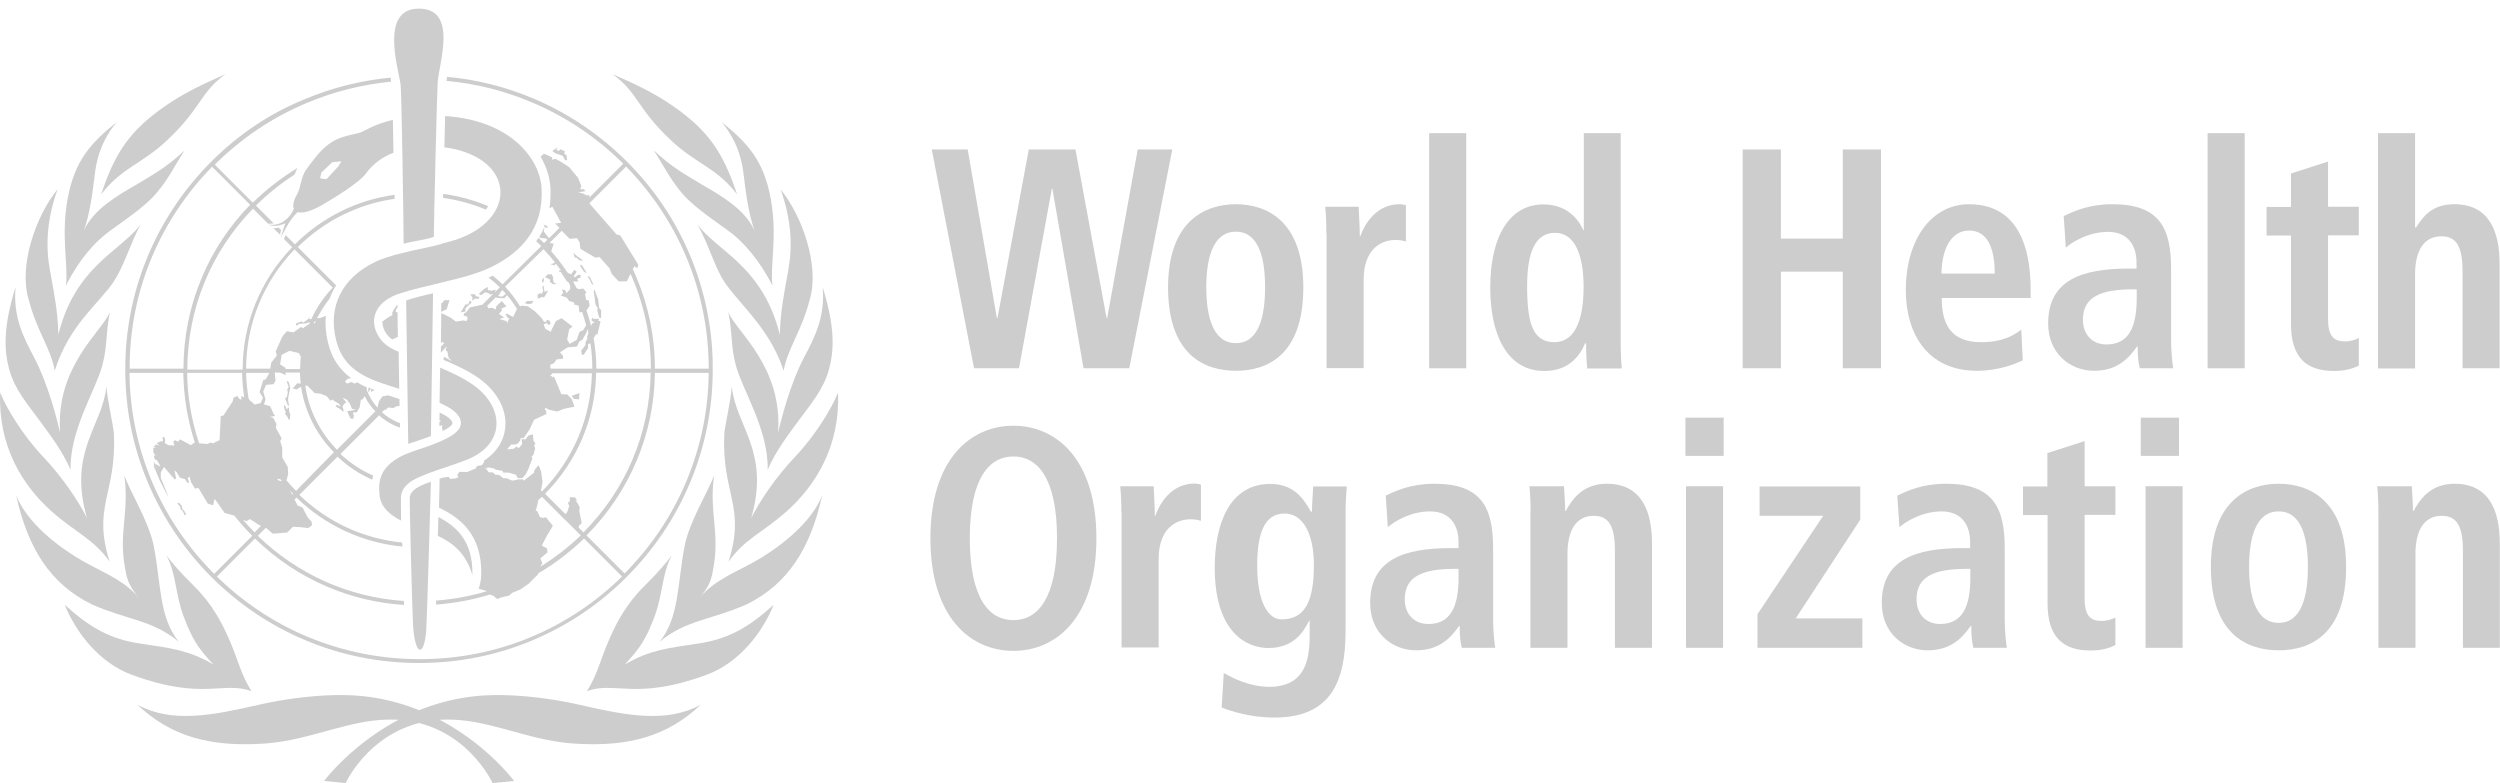<?xml version="1.0" encoding="utf-8"?>
<!-- Generator: Adobe Illustrator 23.0.2, SVG Export Plug-In . SVG Version: 6.00 Build 0)  -->
<svg version="1.1" id="Layer_1" xmlns="http://www.w3.org/2000/svg" xmlns:xlink="http://www.w3.org/1999/xlink" x="0px" y="0px"
	 viewBox="0 0 1301.3 407.6" style="enable-background:new 0 0 1301.3 407.6;" xml:space="preserve">
<style type="text/css">
	.st0{fill-rule:evenodd;clip-rule:evenodd;fill:#CDCDCD;}
	.st1{fill:#CDCDCD;}
	.st2{fill:#FFFFFF;}
</style>
<g>
	<g>
		<path class="st1" d="M547.8,98.3h-0.3l-17.1,93.4H507L485,77.8h18.7l15.2,87.8h0.3l16.3-87.8h24.3l16.2,87.8h0.3l15.9-87.8h18
			l-22.4,113.9H564L547.8,98.3z"/>
		<path class="st1" d="M643.3,106.3c16.3,0,35.1,9,35.1,43.3c0,35.3-18.8,43.4-35.1,43.4c-16.3,0-35.3-8.2-35.3-43.4
			C608,115.3,627,106.3,643.3,106.3z M643.3,178.6c12.4,0,15.2-15,15.2-29.1c0-14-2.8-28.9-15.2-28.9s-15.4,14.9-15.4,28.9
			C627.9,163.6,630.9,178.6,643.3,178.6z"/>
		<path class="st1" d="M690.4,121.5c0-5.2-0.2-10.1-0.6-13.9h17.4c0.2,5.1,0.6,10.3,0.6,15.3h0.3c2.3-6.5,8.4-16.6,20.4-16.6
			c1.3,0,2.2,0.3,3.3,0.5v18.9c-1.7-0.5-3.4-0.8-5.4-0.8c-7.9,0-16.6,5.1-16.6,20.7v46h-19.3V121.5z"/>
		<path class="st1" d="M743.9,69.3h19.3v122.4h-19.3V69.3z"/>
		<path class="st1" d="M843.6,69.3v108.1c0,6,0.2,11.3,0.6,14.4h-18c-0.3-2.4-0.6-7.3-0.6-13.1h-0.5c-3.1,7.2-8.9,14.4-21.3,14.4
			c-19.9,0-28.1-19.9-28.1-43.3c0-27.4,10.4-43.4,27.7-43.4c11.5,0,17.9,6.9,20.7,13.4h0.3V69.3H843.6z M809.1,178.1
			c11.3,0,15.2-12.9,15.2-28.7c0-16.3-4.4-28.2-14.9-28.2c-10.7,0-14.5,10.9-14.5,27.8C794.9,168.3,797.9,178.1,809.1,178.1z"/>
		<path class="st1" d="M907.1,77.8H927v46.4h32.2V77.8h19.9v113.9h-19.9v-50.3H927v50.3h-19.9V77.8z"/>
		<path class="st1" d="M1052.9,187.6c-4,1.8-12.4,5.4-23.9,5.4c-25.8,0-37-19.4-37-42.1c0-25.1,12.6-44.6,33-44.6
			c17.3,0,32,10.6,32,44.9v3.9h-46.3c0,14.4,5.4,23,20.4,23c11.8,0,17.4-3.8,21-6.5L1052.9,187.6z M1038.3,142.4
			c0-14.9-4.7-22.4-13.4-22.4c-10.1,0-14.3,11.3-14.3,22.4H1038.3z"/>
		<path class="st1" d="M1074.2,112.5c5.4-2.6,13.1-6.2,25.3-6.2c24.9,0,30.6,12.7,30.6,33.8v36.7c0,6,0.6,11.6,1.1,14.9h-17.4
			c-0.9-3.3-1.1-7.3-1.1-11.4h-0.3c-4.8,6.9-10.9,12.7-22.4,12.7c-12.4,0-23.9-9-23.9-24.6c0-22.8,17.7-28.6,42.1-28.6h3.9v-3.1
			c0-8.3-3.9-16-14.9-16c-9.6,0-18.2,4.9-21.9,8.2L1074.2,112.5z M1112.2,150.6h-1.7c-16.5,0-26.3,3.6-26.3,15.8
			c0,7.7,4.8,12.9,12.3,12.9c11.5,0,15.7-9,15.7-24V150.6z"/>
		<path class="st1" d="M1149.1,69.3h19.3v122.4h-19.3V69.3z"/>
		<path class="st1" d="M1192.5,90.3l19.3-6.2v23.5h16v14.9h-16v43.6c0,9,3.1,11.6,8.7,11.6c3.4,0,5.9-1,7.3-1.8v14.4
			c-2.9,1.5-7.1,2.8-12.9,2.8c-14.3,0-22.4-6.9-22.4-24.5v-46h-12.7v-14.9h12.7V90.3z"/>
		<path class="st1" d="M1237.8,69.3h19.3v49.1h0.5c3.4-5.2,7.9-12.1,19.9-12.1c18.2,0,23.6,14.2,23.6,31.2v54.2h-19.3v-50.4
			c0-12.9-3.1-18.3-11-18.3c-10.1,0-13.7,9-13.7,19.8v49h-19.3V69.3z"/>
	</g>
	<g>
		<path class="st1" d="M527.5,221.6c22.5,0,43.2,17.6,43.2,58.6c0,41-20.7,58.6-43.2,58.6c-22.5,0-43.2-17.6-43.2-58.6
			C484.3,239.3,504.9,221.6,527.5,221.6z M527.5,322.8c12.6,0,22.7-11.3,22.7-42.6c0-31.3-10.1-42.6-22.7-42.6
			c-12.6,0-22.7,11.3-22.7,42.6C504.8,311.6,514.9,322.8,527.5,322.8z"/>
		<path class="st1" d="M583.7,267c0-5.2-0.2-10.1-0.6-13.9h17.4c0.2,5.1,0.6,10.3,0.6,15.3h0.3c2.3-6.5,8.4-16.7,20.4-16.7
			c1.2,0,2.2,0.3,3.3,0.5v18.9c-1.7-0.5-3.4-0.8-5.4-0.8c-7.9,0-16.6,5.1-16.6,20.7v46h-19.3V267z"/>
		<path class="st1" d="M637,350.3c4.5,2.6,13.5,7.2,23.6,7.2c18.2,0,21.1-13.2,21.1-26.4v-8h-0.3c-3.1,6.5-8.6,14.2-21.1,14.2
			c-11.2,0-28-7.8-28-41.8c0-23.2,7.9-43.6,28.9-43.6c11.7,0,17.1,7,21.1,14.4h0.6c0-4.4,0.5-8.7,0.6-13.1H701
			c-0.3,4.4-0.6,8.8-0.6,13.2v62c0,26.3-7.6,45.1-37,45.1c-12.7,0-22.8-3.4-27.5-5.2L637,350.3z M667,322.4
			c12.1,0,16.9-9.1,16.9-28.2c0-17.6-6.4-27.1-15.5-26.9c-10.1,0.2-14,10-14,27.1C654.4,314,660.4,322.4,667,322.4z"/>
		<path class="st1" d="M721.3,258c5.4-2.6,13.1-6.2,25.3-6.2c24.9,0,30.6,12.7,30.6,33.8v36.7c0,6,0.6,11.6,1.1,14.9h-17.4
			c-0.9-3.3-1.1-7.3-1.1-11.4h-0.3c-4.8,6.9-10.9,12.7-22.4,12.7c-12.4,0-23.9-9-23.9-24.6c0-22.8,17.7-28.6,42.1-28.6h3.9v-3.1
			c0-8.3-3.9-16-14.9-16c-9.6,0-18.2,4.9-21.9,8.2L721.3,258z M759.2,296.1h-1.7c-16.5,0-26.3,3.6-26.3,15.8
			c0,7.7,4.8,12.9,12.3,12.9c11.5,0,15.7-9,15.7-24V296.1z"/>
		<path class="st1" d="M796.7,267c0-5.2-0.2-10.1-0.6-13.9h18c0.2,4.2,0.6,8.7,0.6,12.9h0.5H815c2.8-5.1,8.2-14.2,21.3-14.2
			c18.2,0,23.6,14.2,23.6,31.2v54.2h-19.3v-50.4c0-12.9-3.1-18.3-11-18.3c-10.1,0-13.7,9-13.7,19.7v49h-19.3V267z"/>
		<path class="st1" d="M877.3,217.4h19.9v19.9h-19.9V217.4z M877.6,253.1h19.3v84.1h-19.3V253.1z"/>
		<path class="st1" d="M914.8,319.7l34.2-51.2h-33.1v-15.3h52.4v17.3l-33.6,51.4h34.7v15.3h-54.6V319.7z"/>
		<path class="st1" d="M987.6,258c5.4-2.6,13.1-6.2,25.3-6.2c24.9,0,30.6,12.7,30.6,33.8v36.7c0,6,0.6,11.6,1.1,14.9h-17.4
			c-0.9-3.3-1.1-7.3-1.1-11.4h-0.3c-4.8,6.9-10.9,12.7-22.4,12.7c-12.4,0-23.9-9-23.9-24.6c0-22.8,17.7-28.6,42.1-28.6h3.9v-3.1
			c0-8.3-3.9-16-14.9-16c-9.6,0-18.2,4.9-21.9,8.2L987.6,258z M1025.6,296.1h-1.7c-16.5,0-26.3,3.6-26.3,15.8
			c0,7.7,4.8,12.9,12.3,12.9c11.5,0,15.7-9,15.7-24V296.1z"/>
		<path class="st1" d="M1065.8,235.8l19.3-6.2v23.5h16V268h-16v43.6c0,9,3.1,11.6,8.7,11.6c3.4,0,5.9-1,7.3-1.8v14.4
			c-3,1.5-7.1,2.8-12.9,2.8c-14.3,0-22.4-6.9-22.4-24.5v-46H1053v-14.9h12.7V235.8z"/>
		<path class="st1" d="M1114.3,217.4h19.9v19.9h-19.9V217.4z M1116.8,253.1h19.3v84.1h-19.3V253.1z"/>
		<path class="st1" d="M1186.1,251.8c16.3,0,35.1,9,35.1,43.3c0,35.3-18.8,43.4-35.1,43.4c-16.3,0-35.3-8.2-35.3-43.4
			C1150.8,260.8,1169.8,251.8,1186.1,251.8z M1186.1,324.2c12.4,0,15.2-15,15.2-29.1c0-14-2.8-28.9-15.2-28.9
			c-12.4,0-15.4,14.8-15.4,28.9C1170.7,309.1,1173.6,324.2,1186.1,324.2z"/>
		<path class="st1" d="M1238,267c0-5.2-0.2-10.1-0.6-13.9h18c0.2,4.2,0.6,8.7,0.6,12.9h0.5h-0.2c2.8-5.1,8.2-14.2,21.3-14.2
			c18.2,0,23.6,14.2,23.6,31.2v54.2H1282v-50.4c0-12.9-3.1-18.3-11-18.3c-10.1,0-13.7,9-13.7,19.7v49H1238V267z"/>
	</g>
	<g>
		<path class="st1" d="M254.1,107.3c-7.4-3.1-15.3-5.3-23.4-6.4c0,0.7,0,1.4-0.1,2.1c7.7,1.1,15.2,3.1,22.3,6.1
			C253.4,108.5,253.7,107.9,254.1,107.3z M234,156.2l-2.8,0.1l-0.9,1.4h-0.6l-0.1,4.6l2.9-1.3L234,156.2z M243.9,158l-1,0.7
			l-0.4-0.6l-2.7,4.5l2.4-0.4l0.1-1.7l1.8-1.8l1.4-1.3l-0.9-1.1L243.9,158z M247.1,155.5h2.1l0.4-0.9l-1.8-0.4l-0.7-1.1l-2.3,0.1
			l1.1,1.6v1.8L247.1,155.5z M230.1,222.8l0.3,1.1l-0.1,0.5c4.6-2.3,5.3-3.6,5.2-4.2c-0.2-1.8-2.9-3.7-6.7-5.5c0,1.4,0,2.6-0.1,3.7
			l0.8,0.8c-0.3,0.1-0.5,0.2-0.8,0.3c0,0.8,0,1.6,0,2.3c0.5-0.2,0.9-0.3,1.4-0.5L230.1,222.8z M231.8,218.1L231.8,218.1
			C231.9,218.1,231.8,218.2,231.8,218.1L231.8,218.1z M149.1,198.3l1.2,3.2l-0.8,1.1l0.3,1.7l-0.5,2.4l-0.9,0.6l1.5,4l0.5-0.2
			l-0.5-3.5l1.2-5.9l-0.9-3L149.1,198.3z M150.4,212l-0.6,0.5l-0.5,0.6l-1.1-2.3l-0.5,0.5l0.5,2l0.6,1.2l-0.5,0.8l1.2,1.5l0.8,1.7
			l0.6-0.2l0.2-2.6l-0.6-1.4L150.4,212z M227.7,283.8C227.7,283.8,227.7,283.8,227.7,283.8c0,0.1,0.1,0.1,0.1,0.1
			C227.8,283.8,227.8,283.8,227.7,283.8z M204.1,163l0.2,1c-1.9,0.9-3.6,2.1-5.3,3.4c0,2.2,0.8,4.6,2.5,6.8c0.7,0.9,1.6,1.7,2.6,2.5
			l3-1.3l-0.2-13l-1,0.1l0.3-1.5l0.7-1l0-1.3l-0.6,0.5l-1.4,2.1L204.1,163z M204.3,166.8l-0.1-0.4c0.1,0,0.1-0.1,0.2-0.1
			L204.3,166.8z M145.8,122.2c0.1-1,0.3-1.8,0.5-2.5l-1.2-1.2c-0.9,0.2-1.9,0.3-2.8,0.3L145.8,122.2z M195,203
			c-0.6-0.2-1.3-0.5-1.9-0.7l0.1,1.7L195,203z M193.1,202.2c-0.4-0.2-0.8-0.3-1.3-0.5l-0.2,2.7L193.1,202.2z M301.6,204.6l-4,1.4
			l1,1.6l2.8,0.3L301.6,204.6z M359.1,132.7c-7.7-18.2-18.7-34.6-32.8-48.6c-14-14-30.4-25.1-48.6-32.8c-14.4-6.1-29.5-9.9-45-11.3
			c-0.1,0.8-0.2,1.5-0.3,2.1c15.4,1.4,30.3,5.2,44.5,11.2c17.8,7.5,33.8,18.3,47.5,31.9l-17.6,17.6l0-1.2l-1.4,0.1l-1.7-0.9
			l-2.6-0.7l3.6-0.6l-0.7-1h-2l0.6-1.6l-1.7-4.3l-4.6-5.6l-4.5-2.9l-2.5-1.4l-1.9,0.4v-1.2l-4.3-1.9l-1.7,1.6c3.2,5.4,4.8,11,5.1,16
			c0.2,3.8,0,7.4-0.5,10.9l1.5-0.9l4.6,8.4l-3.2,0.3l2.3,2.3l-5.4,5.4l-2.7-3.4l0.3-2.6c-0.7,1.8-1.6,3.5-2.6,5.1l0.3,0.7l3.4,0.4
			l0.3,0.7l-1.6,1.6c-1-0.9-1.9-1.8-2.9-2.7c-0.4,0.6-0.8,1.2-1.2,1.8c0.9,0.8,1.8,1.6,2.6,2.5L261.6,148c-1.6-1.6-3.4-3.1-5.1-4.5
			c-0.7,0.3-1.5,0.7-2.2,1c2.1,1.6,4,3.2,5.9,5l-2.6,2.6l0,0l0.4-1.4l-2,0.6l-2.1-0.3v-1.7l-2.3,1.4l-2.4,2.3l1.1,0.7l2.4-1.6
			l2.4,0.9v0.4l1.6-0.4l-5.6,5.6l-6.5,1.4l-1.8,2.4l-1.3,0.8l-0.1,1.3l1-0.1l1,0.8l-0.2,1.4l-0.5,0.5l-1.6-0.3l-3.8,0.6
			c-0.7-0.6-1.5-1.1-2.2-1.6l-0.2-0.3l-1.1-0.5c-1.3-0.8-2.7-1.4-4.1-2l-0.1,8.1c0,2.6-0.1,5-0.1,7.3l0.9-0.4l0.8,0.7l-1.7,1.7
			c0,1.1,0,2.1-0.1,3.1l3.2-3.2l-0.7,2.2l0.9,0.3l0.7,3.4l1.8,1.8l-4.2-2.3l-0.3,1.6c5.5,2.3,13.1,5.6,19.3,10.2
			c9.3,7,14.1,16.7,12.8,25.9c-0.9,6.7-4.8,12.4-11.1,16.5l0.2,0.7l-1.3,1.6l-2.3,0.3l-0.9,1.4l-4.4,1.8l-4-0.1l-1.1,1.7l0.7,1.1
			l0,0c-0.5,0.2-1.1,0.4-1.6,0.6l-2.8,0.3l-0.7-1.1l-3.1,0.4l0,0c-0.6,0.2-1.1,0.4-1.7,0.6l0,2.2c0,0.7-0.1,5.7-0.3,12.8
			c10.1,5,22.6,13.3,22,35.3c0,0-0.2,4-1.4,6.9l0,0l4.4,1.3c-8.5,2.6-17.4,4.2-26.5,4.9c0,0.7,0,1.5-0.1,2.1
			c9.5-0.7,18.9-2.4,28-5.2l1.9,0.6l2,1.7l2.4-0.9l3.8-0.9l1.6-1.4l4.3-1.8l4.3-3l4.8-4.8l0.2-0.6c8.6-5,16.6-11.1,23.8-18.1
			l19.8,19.8c-13.6,13.3-29.3,23.8-46.7,31.2c-18.6,7.9-38.3,11.8-58.7,11.8c-20.4,0-40.1-4-58.7-11.8
			c-17.5-7.4-33.2-17.9-46.8-31.2l19.8-19.8c11,10.7,23.7,19.2,37.9,25.2c12.7,5.4,26,8.5,39.7,9.4c0-0.7,0-1.4-0.1-2.1
			c-28.6-1.9-55.3-13.8-76-33.9l4.2-4.2l3.6,3.1l7.5-0.6l3-3l4.1,0.2l3.8,0.5l2-1.5l-0.2-1.8l-2.1-2.4l-2.6-5l-2.6-1.1l-1.6-3.1l1-1
			c15.1,14.6,34.4,23.5,55.1,25.5c0-0.7,0-1.4-0.1-2.1c-20.1-2-38.8-10.6-53.5-24.8l19.9-19.9c5.2,5,11.3,9,18,12
			c0.2-0.7,0.3-1.4,0.6-2.1c-6.3-2.8-12.1-6.6-17.1-11.3l20.1-20.1c3.1,2.8,6.8,5,10.9,6.4l0-2.3c-3.5-1.3-6.6-3.2-9.4-5.7l1.3-1.3
			l0.7,0l1.2-1.2l2.7,0.3l1.6-0.9l1.7-0.2l-0.1-3.6l-6.1-2l-0.2,0.2l-2.5,0.4l-1.8,2.5l-0.8,3.2l0,0.2c-2.5-2.8-4.5-6-5.7-9.6
			l0.2-0.9c-1.8-0.8-3.5-1.7-5.1-2.7l-1.4,0.7l-1.5-0.9l-2.3,0.9l-1.2-1.1l1.4-1.4l1.8-0.4c-6.3-4.7-10.1-10.6-12-18.6
			c-1.2-4.8-1.5-9.4-1.1-13.8l-2.8,1.1l-1.8,0.2c1.9-3.7,4.1-7.1,6.6-10.3c0.9-2.5,2.1-4.9,3.5-7.1c-0.1,0.1-0.1,0.1-0.2,0.2
			l-19.9-19.9c13.9-13.7,31.4-22.4,50.4-25.1c0-0.7,0-1.4,0-2.1c-19.6,2.7-37.6,11.6-51.9,25.8l-4.8-4.8c0,0,0,0,0,0
			c-0.4,0.8-0.7,1.5-0.9,2l4.3,4.3c-16.6,17.2-25.8,39.7-25.8,63.7H97.5c0.1-31.6,12.2-61.2,34.2-83.8l7.8,7.8
			c0.5,0.1,1.2,0.1,1.8,0c0.4,0,0.7-0.1,1.1-0.2l-9.2-9.2c6.2-6.1,12.9-11.5,20.1-16.1c0.4-1.2,1-2.4,1.6-3.5
			c-8.4,5.1-16.2,11.1-23.3,18.1l-19.8-19.8c13.8-13.7,29.8-24.5,47.6-32c14.2-6,29-9.7,44.2-11.2l-0.3-2.1
			c-15.4,1.5-30.4,5.2-44.8,11.3C140.4,59,124.1,70,110,84.1c-14,14-25.1,30.4-32.8,48.6c-8,18.9-12,38.9-12,59.5
			c0,20.6,4,40.7,12,59.5C85,269.9,96,286.3,110,300.3c14,14,30.4,25.1,48.6,32.8c18.9,8,38.9,12,59.5,12c20.6,0,40.7-4,59.5-12
			c18.2-7.7,34.6-18.7,48.6-32.8c14-14,25.1-30.4,32.8-48.6c8-18.9,12-38.9,12-59.5C371.1,171.6,367,151.5,359.1,132.7z
			 M132.5,277.1c-2.1-2.1-4.1-4.4-6.1-6.6l1.9,0.8l1.8-1.1l5,3.2l0.8,0.3L132.5,277.1z M135.7,209.8l-3.2,0.8l-1.4-1.4l-0.9-0.6
			l-0.8-1.1c-0.7-4.4-1.2-8.8-1.3-13.4h12l-0.2,0.6l-1.7,2.9l-1.1,0.1l-2,6.4l1.8,2.9L135.7,209.8z M144.7,250l-0.3-0.8l1.5,0.2
			c0.3,0.4,0.6,0.8,0.9,1.1L144.7,250z M152.1,257.5l-1.2-2.2c0.5,0.6,1.1,1.2,1.6,1.7L152.1,257.5z M154.1,255.5
			c-1.8-1.8-3.4-3.6-5-5.5l0,0l0.9-3.2l-0.2-3.7l-2.9-5v-5.2l-1.1-3.3l0.8-1.4l-3-5.5l0.3-2l-1.7-3.2l-1.7-0.5l2.7-0.5l-0.8-1.1
			l-1.8-4l-3.2-0.9l0.8-2.6l-1.2-4.1l1.5-3.5l3.8-0.3l1.1-1.8l-0.4-4.3h2.4l1.5,0.5l1.8,0.9l-0.1-1.4h7.5c0.1,1.9,0.2,3.8,0.4,5.7
			l-0.1,0.1l-1.7-0.2l-2.4,2.7l2.1,0.5l2.3-1.4c2,13.2,8.1,25,17.1,34.1L154.1,255.5z M145.8,189.7l0.8-5l4.1-2.1l4.9,1.2l1,1.9
			c-0.2,2.1-0.4,4.2-0.4,6.4h-7.5l0-0.6L145.8,189.7z M167.1,205l2.9,1.2l2,2.4l0.9-0.6l3.4,2.1l1.2,1.5l-2.3-0.9l-0.5,0.9l2,1.1
			l2.1,1.7v-1.1l-0.5-1.7l0.9-1.5l1.1-0.6l-2.1-2.6l2.4,1.2l1.5,2l1.1,2.7l2.1,0.5l-4.6,0.8l1.7,3.7l1.5,0.2l0.3-1.5l-0.5-1.8l2-0.1
			l1.5-2.6l0.6-3.8l1.1-0.5l0.9-1.5c1.4,2.9,3.3,5.6,5.6,7.9l-20,20c-8.7-8.9-14.7-20.5-16.5-33.4l1.1,0.1l3.8,3.8L167.1,205z
			 M163.3,168.4c0.2-0.4,0.3-0.8,0.5-1.2l0.6-0.1l-0.6,1.2L163.3,168.4z M153.3,129.8l19.9,19.9c-4.6,4.8-8.4,10.4-11.2,16.5
			l-1.1-0.2l0.9-1.2l-2.3,2l-1.8,1.2l-0.5-0.8l-3.2,1.2l0.2,1.2l1.7-1.1l2.9-0.1l2.6-0.7c-0.1,0.3-0.3,0.6-0.4,0.9l-3.4,2.3
			l-0.8-0.8l-4,2.9l-3.5-0.6l-2.3,2.7l-3.5,7.8l0.6,2.1l-2.9,3.8l-0.5,2.9l0,0.2h-12.6C128.2,168.6,137.1,146.6,153.3,129.8z
			 M126,194.1c0.1,4.3,0.5,8.6,1.1,12.8l-1.5-0.8v2l-1.1-0.5l-0.9-1.5l-2.1,0.9l-0.3,1.8l-4.9,7.5l-1.4,0.3l-0.6,12.5l-3.5,1.7
			l-1.1-0.5l-1.7,0.8l-4-0.3l-0.4-0.2c-3.9-11.6-6-23.9-6.2-36.5H126z M79.2,133.5c7.4-17.4,17.9-33.1,31.2-46.7l19.8,19.8
			c-10.7,11-19.2,23.7-25.1,37.8c-6.4,15.1-9.6,31.1-9.6,47.5h-28C67.4,171.7,71.4,152,79.2,133.5z M79.2,250.9
			c-7.6-18-11.6-37.1-11.8-56.8h28c0.2,12.4,2.2,24.5,6,36.2l-2.1,1.4l-5.5-3l-1.2,1.2l-1.5-0.8l-0.9,0.8l0.6,2l-3.2-0.2l-1.8-1.1
			l0.2-1.7l-0.5-1.4h-0.9l0.2,1.5l-0.2,0.9l-0.8-0.3l-2.3,1.1l1.5,1.2l-2-0.5l-0.9,1.1l1.1,0.5h-1.4v2.3l0.6,1.2l0.8,0.6H80l0.6,2
			l1.2,0.5l0.4,0.8l0.8,1.4l0.5,1.2l-2.7-1.7l1.1,2.9l-1.8-4v2.6l1.7,4l1.4,3.4l4.3,8.4l-0.5-1.7l-3.3-8.1v-3l1.7-2.7l5.5,6.5
			l0.8-0.6l-0.9-4.1l1.1,0.8l1.7,2.9l2.7,0.8l1.2,1.8l1.1,0.2l-0.9-2.3l0.9-1.2l0.9,3.2l2,3.2l1.8-0.3l4.9,8.2l2.7,0.8l0.8-3.3
			l1.1,1.4l4.1,5.9l5.1,1.4c2.9,3.7,6,7.2,9.3,10.5l-19.8,19.8C97.5,284.7,86.8,268.7,79.2,250.9z M325.9,86.7
			c13.3,13.6,23.8,29.3,31.2,46.8c7.8,18.5,11.8,38.2,11.8,58.4h-28c0-16.5-3.3-32.5-9.6-47.5c-0.6-1.5-1.3-2.9-1.9-4.3l0.7-1.5
			l1.6,1l0.6-1.7l-9.4-15.3l-2-0.6L306.9,106l0-0.3L325.9,86.7z M284.5,128.1l2.4,2.7l1.3-4l-2-0.3v-0.2l6.2-6.2l4.1,4.2l3.9-0.3
			l1.3,2.2l0.4,3.3l7.8,4.6l2.2-0.3l5.2,5.9l1.2,3l3.6,3.8l4.2-0.1l1.9-3.9c6.9,15.3,10.6,32,10.6,49.4h-28.4
			c0-5.4-0.5-10.7-1.4-15.9l1.3-2h0.7l1.6-6.7l-1.1-0.3l0.3-1.1l-2.8,0.1l-0.6-0.7l-0.6,1.3l1.7,1.4l-1.3,0.4l-0.5,1.3
			c-0.7-2.7-1.5-5.4-2.4-8.1l1.6-2.4l-0.4-2.8l-1.4-0.3l-0.6-3.1l0.8-0.7l-1.6-2.1l-2.7,0.3l-0.9-0.6c-0.6-1.1-1.2-2.3-1.8-3.4h2.7
			l-0.6-1.4l1.8-0.6v-1.4L301,143l-1.8,1.4l-0.6-0.6l1.6-2.4l-1.3-0.9l-1.6,2.3l-1.9-0.9c-1.5-2.3-3.1-4.5-4.8-6.7l0-0.6l-0.2,0.3
			C288.5,132.6,286.6,130.4,284.5,128.1L284.5,128.1z M291.5,183.4l4-2.6l4.8-0.4l1.3-2.7l1.6-0.9l2.1-3.7l0.5-1.9
			c0.2,0.7,0.3,1.4,0.5,2.1l-0.8,2.2l0.3,0.6l-1.1,2.3l0.1,1.1l-2.3,3.1l0.4,2l0.9,0.1l2.3-3.5v-2.1l1.1-0.3l0.1-0.2
			c0.7,4.4,1,8.8,1,13.3h-21.4l-0.5-0.4l0.1-1.7l1.8-0.7l1.4-2l3.4-0.4v-1.4L291.5,183.4z M297.2,144.3l-0.1,0.3
			c-0.1-0.2-0.2-0.4-0.4-0.6L297.2,144.3z M282.9,129.7c2.1,2.2,4.1,4.5,6,6.9l-1.1,0.6l-1.3,0.3l2,0.6l0.9-0.8
			c0.9,1.1,1.7,2.3,2.6,3.5h-1v0.6l1,0.3l3,4.7l0.8,0.4c0.3,0.6,0.7,1.2,1,1.8v1.9l-2,2.1l-0.6-1.6l-1.7-0.3l0.7,1.8l-1.3,1.3
			l3.1,1.1l1.3,1.8l2.5,0.7l0.1,1.1l2.3,0.6l0.4,3.5l1.4-0.2c0.8,2.3,1.5,4.6,2.1,7l-0.1,0l-1.4,2.4l-2,1l-1.4,4.1l-3.7,2.1
			l-1.3-2.3l1.1-5.4l1.7-1.3l-5.7-4.4l-3,1.6l-2.7,5.5l-2.8-1.6l-0.8-2.3l1.6-0.7l0.7,1l1.3-0.4l-0.4-1.7l-1.8-0.6l0.1,1.1h-1.3
			l-1.4-2.1l-3.3-3.3l-3.8-2.7l-3.5-0.3l-0.4,0.5c-2.3-3.7-4.9-7.2-7.9-10.4L282.9,129.7z M260,152.6l1.6-1.6
			c0.6,0.6,1.1,1.2,1.7,1.9l-1.8,1.5l-1.6-0.1l-0.6-0.6l1.3-0.9L260,152.6z M260,166.1l2.4-0.9l-2.7-1.8l1.6-1.8l-0.3-1l2.6-1.1
			l-2.4-2.8l-2.8,2.6l-0.4,1.8l-1.8-0.9l-2,0.3l-0.6-1.3l0,0l4.6-4.6l0.4,0.5l4,0.1l1.3-1.6c1.9,2.2,3.6,4.6,5.2,7.2l0,0l-2,4.2
			l-3.1-1.7l-0.9,0.1l0.9,1.7l1,0.7l-1,2.4l-0.4-1.1L260,166.1z M278,246l-4.7,3.7l-0.7,0.5l-0.4-0.7H270l-3.3,0.7l-3.1-1.3H262
			l-2.4-1.8l-1.6,0.1l-1.4-1.3l-2.3-0.1l-1.1-1.6l-1-0.4c0.1,0,0.1-0.1,0.2-0.1l1.3,0.2v-0.7l3.3,0.6l1.1,0.7l3.5,0.6l0.3,0.9h2.8
			l3.8,1.1l1.1,1.8l2.3-0.1l1.7-1.8l1.4-2.8l2.1-5.5l-0.4-1l1-1l0.9-3.4l-0.6-1.4l0.7-1.1l-1-1.3l-0.3-3.4l-2.4,0.6l-1.4,2l-2.1-0.1
			l0.3,2.5l-1.7,2.1l-1.4-0.7l-1.3,1.1l-3.3,0.3l-0.1-0.1c0.7-0.8,1.4-1.6,2.1-2.4h1.5l1.6-0.3l1.5-1.7l0.3-1.3l1.6-0.1l3-4.4
			l2.4-5.1l6.4-3l-0.1-1.7l-0.8-0.9l0.4-0.6l2,1l4.2,0.9l3.4-1.4l5.5-1.1l-1.4-4l-2.4-2.4l-3-0.1l-3.8-9.2l-0.6,0.4l-1.4-1.1
			l1.1-0.7l-0.1-0.3h20.7c-0.5,23.2-9.7,44.9-26,61.5l-0.6-0.6l0.2-0.7l0.7-3.5l-0.7-5.5l-1.3-3.3l-0.9,0.8L278,245V246z M281.2,295
			l0.1-0.1l1-1.7l-1-2.6l3.7-3.1l-0.3-2.1L282,284l2.7-5.2l3.1-5.1l-3.7-4.5l-1.3,0.4l-1.7-0.4l-1.6-3.4l-0.7,0.3l0.9-3.3l0.5-2.5
			c0.6-0.6,1.2-1.1,1.9-1.7l12.3,12.3l0.1,0.1l0.1,0l7.7,7.7C295.8,284.9,288.7,290.4,281.2,295z M301.2,274.6l0.2-1l1.4-1.3
			l-1.3-6.4l0.3-1.7l-1.4-2.7l-0.9-0.9l0.9-0.1l-1.1-1.6l-2.7-0.1v2.1l-1,0.8l0.7,1.7l-1.1,3.3l-0.8,0.6l0.3,0.7l-11-11
			c16.8-16.9,26.2-39.2,26.6-63h28.4c-0.5,31.4-12.8,60.8-35,83.1L301.2,274.6z M357.1,250.9c-7.5,17.8-18.3,33.8-32,47.6
			l-19.8-19.8c11.1-11.2,19.9-24.2,26-38.7c6.2-14.6,9.4-30,9.6-45.9h28C368.7,213.8,364.7,232.9,357.1,250.9z M241.3,300.1l0.1,0.1
			c0-0.1,0-0.1-0.1-0.2L241.3,300.1z M287.5,78.6l1.6,1.2l3.8,1.3l1.3,2.3h1l-0.3-2.5l-1.2-0.9l0.3-1.3l-2.3-1l-0.9,0.9l-1.2-0.6
			l0.6-1.3L287.5,78.6z M94.9,264.9l-0.2-1.4l-1.5-1.8l-0.9,0.3l1.7,2.1l-0.2,0.6l1.4,1.5l0.9,2l0.8-0.3l-0.8-1.7L94.9,264.9z
			 M283.5,116.9c-0.1,0.3-0.2,0.6-0.3,0.9l1.1,0.8l1.1-0.4L283.5,116.9z M308.1,147.9l0.9,0.4l-2.1-4.3l-1.1-0.3l1.1,1.8
			L308.1,147.9z M301.7,138l2.3,3.5l1.4,0.7l-2.4-4.1L301.7,138z M309.9,158.3l1.3,2.3l-0.4,0.9l1.1,3.8l1,0.3v-4.1l-1.1-1.4
			l-0.4-4.2l-2-5.2l-0.4,0.9l0.5,3L309.9,158.3z M276.9,158l0.7-1.4l-3.1,0.1l-1.4,1l1.6,0.6L276.9,158z M300.1,134.1l1.4,1.4
			l0.7-0.1l1.1,0.7l-0.3-0.9l-2.8-2l-1.8-1.7l0.8,2.6H300.1z M286.2,146.7l1.7,1.3l2-0.4l-1.6-0.4l-0.4-1.7v-1.3l-0.9-1.6L286,143
			l-0.6-0.4l-1.7,1.6l2.7,1.4L286.2,146.7z M282.4,154.5l0.7,0.4l0.9-1.3l1.3-2.3l-0.7,0.1l-1.1,0.6l-0.6-3.3l-0.7,0.6l0.6,2
			l-0.7,1.6l-1-0.3l-1.3,0.8l0.1,2.1L282.4,154.5z M283.1,146.2v-1.7l-1,1.3l0.3,1.6L283.1,146.2z"/>
		<g>
			<g>
				<path class="st1" d="M168.7,406.5l11.2,1.1c0,0,14.3-31.4,50.3-33c23.1-1,43.3,10.6,67.9,12.4c29.6,2.1,49.7-4.1,66.7-20.2
					c-17.9,9.8-39,5.6-63.4,0c-15.9-3.6-32.1-5.2-44.2-5C201.3,362.4,168.7,406.5,168.7,406.5z"/>
				<path class="st1" d="M337.7,302.7c-5.2,5.2-12.3,12.1-19.1,26.8c-6.6,14.2-6.7,19.9-13.1,30.3c14.6-5.5,25.5,5.1,62.4-8.6
					c17.1-6.3,29.2-22.4,34.8-36.4c-13.1,11.9-23.8,17.9-39.4,20.2c-15.4,2.3-25.2,3.3-38.1,10.9c8.1-8.6,11.1-13.4,15.4-24.7
					c4.6-12.2,3.9-22.7,9.1-32.1C345.9,293.9,342.9,297.5,337.7,302.7z"/>
				<path class="st1" d="M356.3,284.5c-3.8,20-2.7,36.7-12.9,49.5c13.6-11.3,26.9-11.3,45.2-19.4c21.8-10.7,33.3-29.5,39.4-56.8
					c-4.8,12.1-17.3,23.5-31.1,32.1c-11.8,7.4-24.4,11-33.1,21.7c5.1-6.1,6.4-9,7.5-15.8c3.5-18.5-2.3-29,0.4-48.4
					C368.9,255.4,358.7,271.6,356.3,284.5z"/>
				<path class="st1" d="M377,225.8c-1.4,31.4,11.4,37.8,2.2,66.6c8.1-11.6,17.6-15.1,30-26c15.4-13.6,28.2-34.3,27-62.1
					c-2.9,7.8-12.1,22.7-22.2,33.3c-10.1,10.6-18.6,23.3-23,32.1c10.1-34.6-8-47.8-10.1-68.6C380.4,208.9,377.5,220.5,377,225.8z"/>
				<path class="st1" d="M383,190.1c-2.7-10.2-1.6-16.2-3.9-27.6c4.2,10.2,28.4,28.2,25.9,62.9c1.4-6.4,6.3-25.6,13.4-39.1
					c5.6-10.6,11.2-21.2,9.8-36.9c6.4,20.7,6.1,32.6,3.3,42.9c-2.8,10.4-9.7,18.3-15.7,26.5c-3.9,5.4-12.2,15.9-16.2,25.8
					C400,223.4,386.6,203.5,383,190.1z"/>
				<path class="st1" d="M375.3,143.8c-4.6-8.7-6.3-15.9-12.2-26.9c3.6,4.7,6.8,7.3,15.9,15c12.5,10.6,22,22.5,26.9,42.3
					c0.4-12.3,1.9-19.7,4.4-33.4c2.3-12.4,1.7-26.5-4-42.2c11,13.3,20.5,39.6,15.2,57.3c-4.3,16.8-11.5,25.3-13.6,37.1
					C400.3,169.2,381.5,155.7,375.3,143.8z"/>
				<path class="st1" d="M381.3,121.8c-5.5-4.4-19.4-13.1-26.1-21c-6.8-7.9-10.2-15.5-14.9-22.5c10,9.2,15.4,11.9,25.6,18.1
					c9.2,5.3,21.7,12.4,26.8,23.5c-3-8.4-4.5-19.5-5.6-28.8c-1.5-13.9-7.2-22.4-11.4-27.5c13.6,10.9,21.9,20.2,25.5,39.9
					c3.6,19.7-0.5,34.6,0.9,45.2C394.8,134.4,386.8,126.3,381.3,121.8z"/>
				<path class="st1" d="M383.7,101.2c-6.1-18.2-12.4-29-24.7-39.4c-16.2-13.6-33.3-20-40.2-23.2c13.2,9.4,12.6,17.6,30.2,34.2
					C362.8,85.8,372.5,86.8,383.7,101.2z"/>
			</g>
			<path class="st1" d="M267.6,406.5l-11.2,1.1c0,0-14.3-31.4-50.3-33c-23.1-1-43.3,10.6-67.9,12.4c-29.6,2.1-49.7-4.1-66.7-20.2
				c17.9,9.8,39,5.6,63.4,0c15.9-3.6,32.1-5.2,44.2-5C235.1,362.4,267.6,406.5,267.6,406.5z"/>
			<path class="st1" d="M98.7,302.7c5.2,5.2,12.3,12.1,19.1,26.8c6.6,14.2,6.7,19.9,13.1,30.3c-14.6-5.5-25.5,5.1-62.4-8.6
				c-17.1-6.3-29.2-22.4-34.8-36.4C46.8,326.7,57.4,332.7,73,335c15.4,2.3,25.2,3.3,38.1,10.9c-8.1-8.6-11.1-13.4-15.4-24.7
				c-4.6-12.2-3.9-22.7-9.1-32.1C90.4,293.9,93.4,297.5,98.7,302.7z"/>
			<path class="st1" d="M80.1,284.5c3.8,20,2.7,36.7,12.9,49.5c-13.6-11.3-26.9-11.3-45.2-19.4C26,303.9,14.4,285.1,8.4,257.8
				c4.8,12.1,17.3,23.5,31.1,32.1c11.8,7.4,24.4,11,33.1,21.7c-5-6.1-6.4-9-7.5-15.8c-3.5-18.5,2.3-29-0.4-48.4
				C67.4,255.4,77.6,271.6,80.1,284.5z"/>
			<path class="st1" d="M59.3,225.8c1.4,31.4-11.4,37.8-2.2,66.6c-8.1-11.6-17.6-15.1-30-26c-15.4-13.6-28.2-34.3-27-62.1
				C3,212,12.2,227,22.3,237.6c10.1,10.6,18.6,23.3,23,32.1c-10.1-34.6,8-47.8,10.1-68.6C56,208.9,58.8,220.5,59.3,225.8z"/>
			<path class="st1" d="M53.3,190.1c2.7-10.2,1.6-16.2,3.9-27.6c-4.2,10.2-28.4,28.2-25.9,62.9c-1.4-6.4-6.3-25.6-13.4-39.1
				c-5.6-10.6-11.2-21.2-9.8-36.9c-6.4,20.7-6.1,32.6-3.3,42.9c2.8,10.4,9.7,18.3,15.7,26.5c3.9,5.4,12.2,15.9,16.2,25.8
				C36.4,223.4,49.7,203.5,53.3,190.1z"/>
			<path class="st1" d="M58.9,147c5.8-8.6,8.4-19.1,14.3-30.2c-3.6,4.7-6.8,7.3-15.9,15c-12.5,10.6-22,22.5-26.9,42.3
				c-0.4-12.3-1.9-19.7-4.4-33.4c-2.3-12.4-1.7-26.5,4-42.2c-11,13.3-20.5,39.6-15.1,57.3c4.3,16.8,11.5,25.3,13.6,37.1
				C36,169.2,51.3,158.2,58.9,147z"/>
			<path class="st1" d="M55.1,121.8c5.5-4.4,19.4-13.1,26.1-21c6.8-7.9,10.2-15.5,14.9-22.5c-10,9.2-15.4,11.9-25.6,18.1
				c-9.2,5.3-21.7,12.4-26.8,23.5c3-8.4,4.5-19.5,5.6-28.8c1.5-13.9,7.2-22.4,11.4-27.5c-13.6,10.9-21.9,20.2-25.5,39.9
				c-3.6,19.7,0.5,34.6-0.9,45.2C41.5,134.4,49.5,126.3,55.1,121.8z"/>
			<path class="st1" d="M52.6,101.2c6.1-18.2,12.4-29,24.7-39.4c16.2-13.6,33.3-20,40.1-23.2c-13.2,9.4-12.5,17.6-30.2,34.2
				C73.5,85.8,63.8,86.8,52.6,101.2z"/>
		</g>
	</g>
	<g>
		<g>
			<path class="st1" d="M228.2,269.1c-0.1,3-0.2,6.3-0.3,9.8c7.8,3.7,14.7,9.1,18,20.5C246.3,281.2,237.2,273.9,228.2,269.1z
				 M190.4,90.4c3.9-5.4,9-8.8,14.4-10.9c-0.1-6.1-0.2-11.9-0.3-17.1c-9.9,2.3-14.7,5.8-16.7,6.5c-5.6,1.9-13.1,1.4-21.2,10.2
				c-1.5,1.6-5,6-7.5,9.6c-2.4,3.5-2.6,9.2-4.4,12.3c-2.6,4.4-2,6.9-2,6.9l0.3,0.5c-0.4,1.1-1.1,2.7-2.7,4.5c-2.7,3-6.3,4.7-10.6,4
				c3.7,1.9,8.8-0.7,8.8-0.7s-1.2,3.1-2.2,7.6c3.5-8,7-11.9,8.6-13.4c1.7,0.5,5.4,0.5,12.6-3.6C175.4,102.2,187.1,94.9,190.4,90.4z
				 M176.1,86.6l-6.2,6.7l-3.3-0.5l0.7-3l5.7-5.4l4.7-0.4L176.1,86.6z M247.2,201c-5.7-4.2-12.7-7.4-18.1-9.6
				c-0.1,7.6-0.2,13.6-0.3,18.3c6.4,2.8,10.7,5.9,11.1,10.1c0.3,4.1-4.3,7.3-11.5,10.3v0l-0.9,0.4c-1.8,0.7-3.8,1.5-5.9,2.2
				c-1.5,0.5-3.5,1.2-5.9,2c-2.7,0.9-5,1.9-6.3,2.5c-12,6-12.6,13.6-11.8,20.8c0.7,6,5.3,10,11.2,13c-0.1-6.8-0.2-11.7-0.1-12.4
				c0.3-3.1,1.8-5.3,4.1-7.1c2-1.9,5.5-3.2,10.1-5.1c5.7-2.2,10.9-3.6,19.6-6.9C262.9,231.7,262.9,212.8,247.2,201z M281.9,97.8
				C281,83,266.3,62.7,231.7,60.4c-0.1,4.9-0.3,10.5-0.4,16.3c2.3,0.3,4.1,0.6,5.4,0.9c16.5,3.9,23.7,13.2,23.8,22.5
				c0.1,9.2-7.6,20-24.6,25.1c-1.7,0.5-3.5,1-5.6,1.5l0,0.1l-3.2,0.9c-2.7,0.6-6.6,1.5-8.9,2c-2.5,0.5-5.4,1.1-7.3,1.7l-5.1,1.2l0,0
				c-3.8,1.1-7.2,2.2-9.8,3.4c-18.3,8.5-25.3,23.9-21.1,40.8c2.5,10.1,8.2,17.3,23.4,22.5c3.2,1.1,6.4,2.1,9.5,3.1l-0.3-19.3
				c-4.1-1.7-7-3.5-9.3-6.4c-6-7.7-5-18.5,8.8-23.6l0,0l0.4-0.1c0.3-0.1,0.6-0.2,0.9-0.3c6.5-2.1,13.4-3.7,20.3-5.3l1.5-0.4l0,0
				c9.6-2.3,19.1-4.6,27-8.7C271.1,131,283.1,119.2,281.9,97.8z M210.1,126.9c4.7-1.4,11.3-2,15.7-3.6c0-6,1.7-76.5,2-80.2
				c0.7-10.4,10.7-38.6-9.8-38.6c-20,0-11.1,29.7-9.5,39.3C209.1,47.5,210.1,120.8,210.1,126.9z M224.3,227c0.1-0.6,1-71.8,1.1-74.3
				c-2.7,0.4-11.6,2.8-14,3.7c0,1.6,1.1,74.7,1.1,74.7s2.7-1,5.3-1.8C220.7,228.4,222.9,227.5,224.3,227z M213.3,258.9
				c-0.2,2.2,1.3,61.8,1.8,67.9c1.2,14.9,5.8,15.2,6.8,0.8c0.3-4.3,2.4-74.3,2.4-76.8C217.9,252.8,213.6,255.3,213.3,258.9z"/>
		</g>
	</g>
</g>
</svg>
